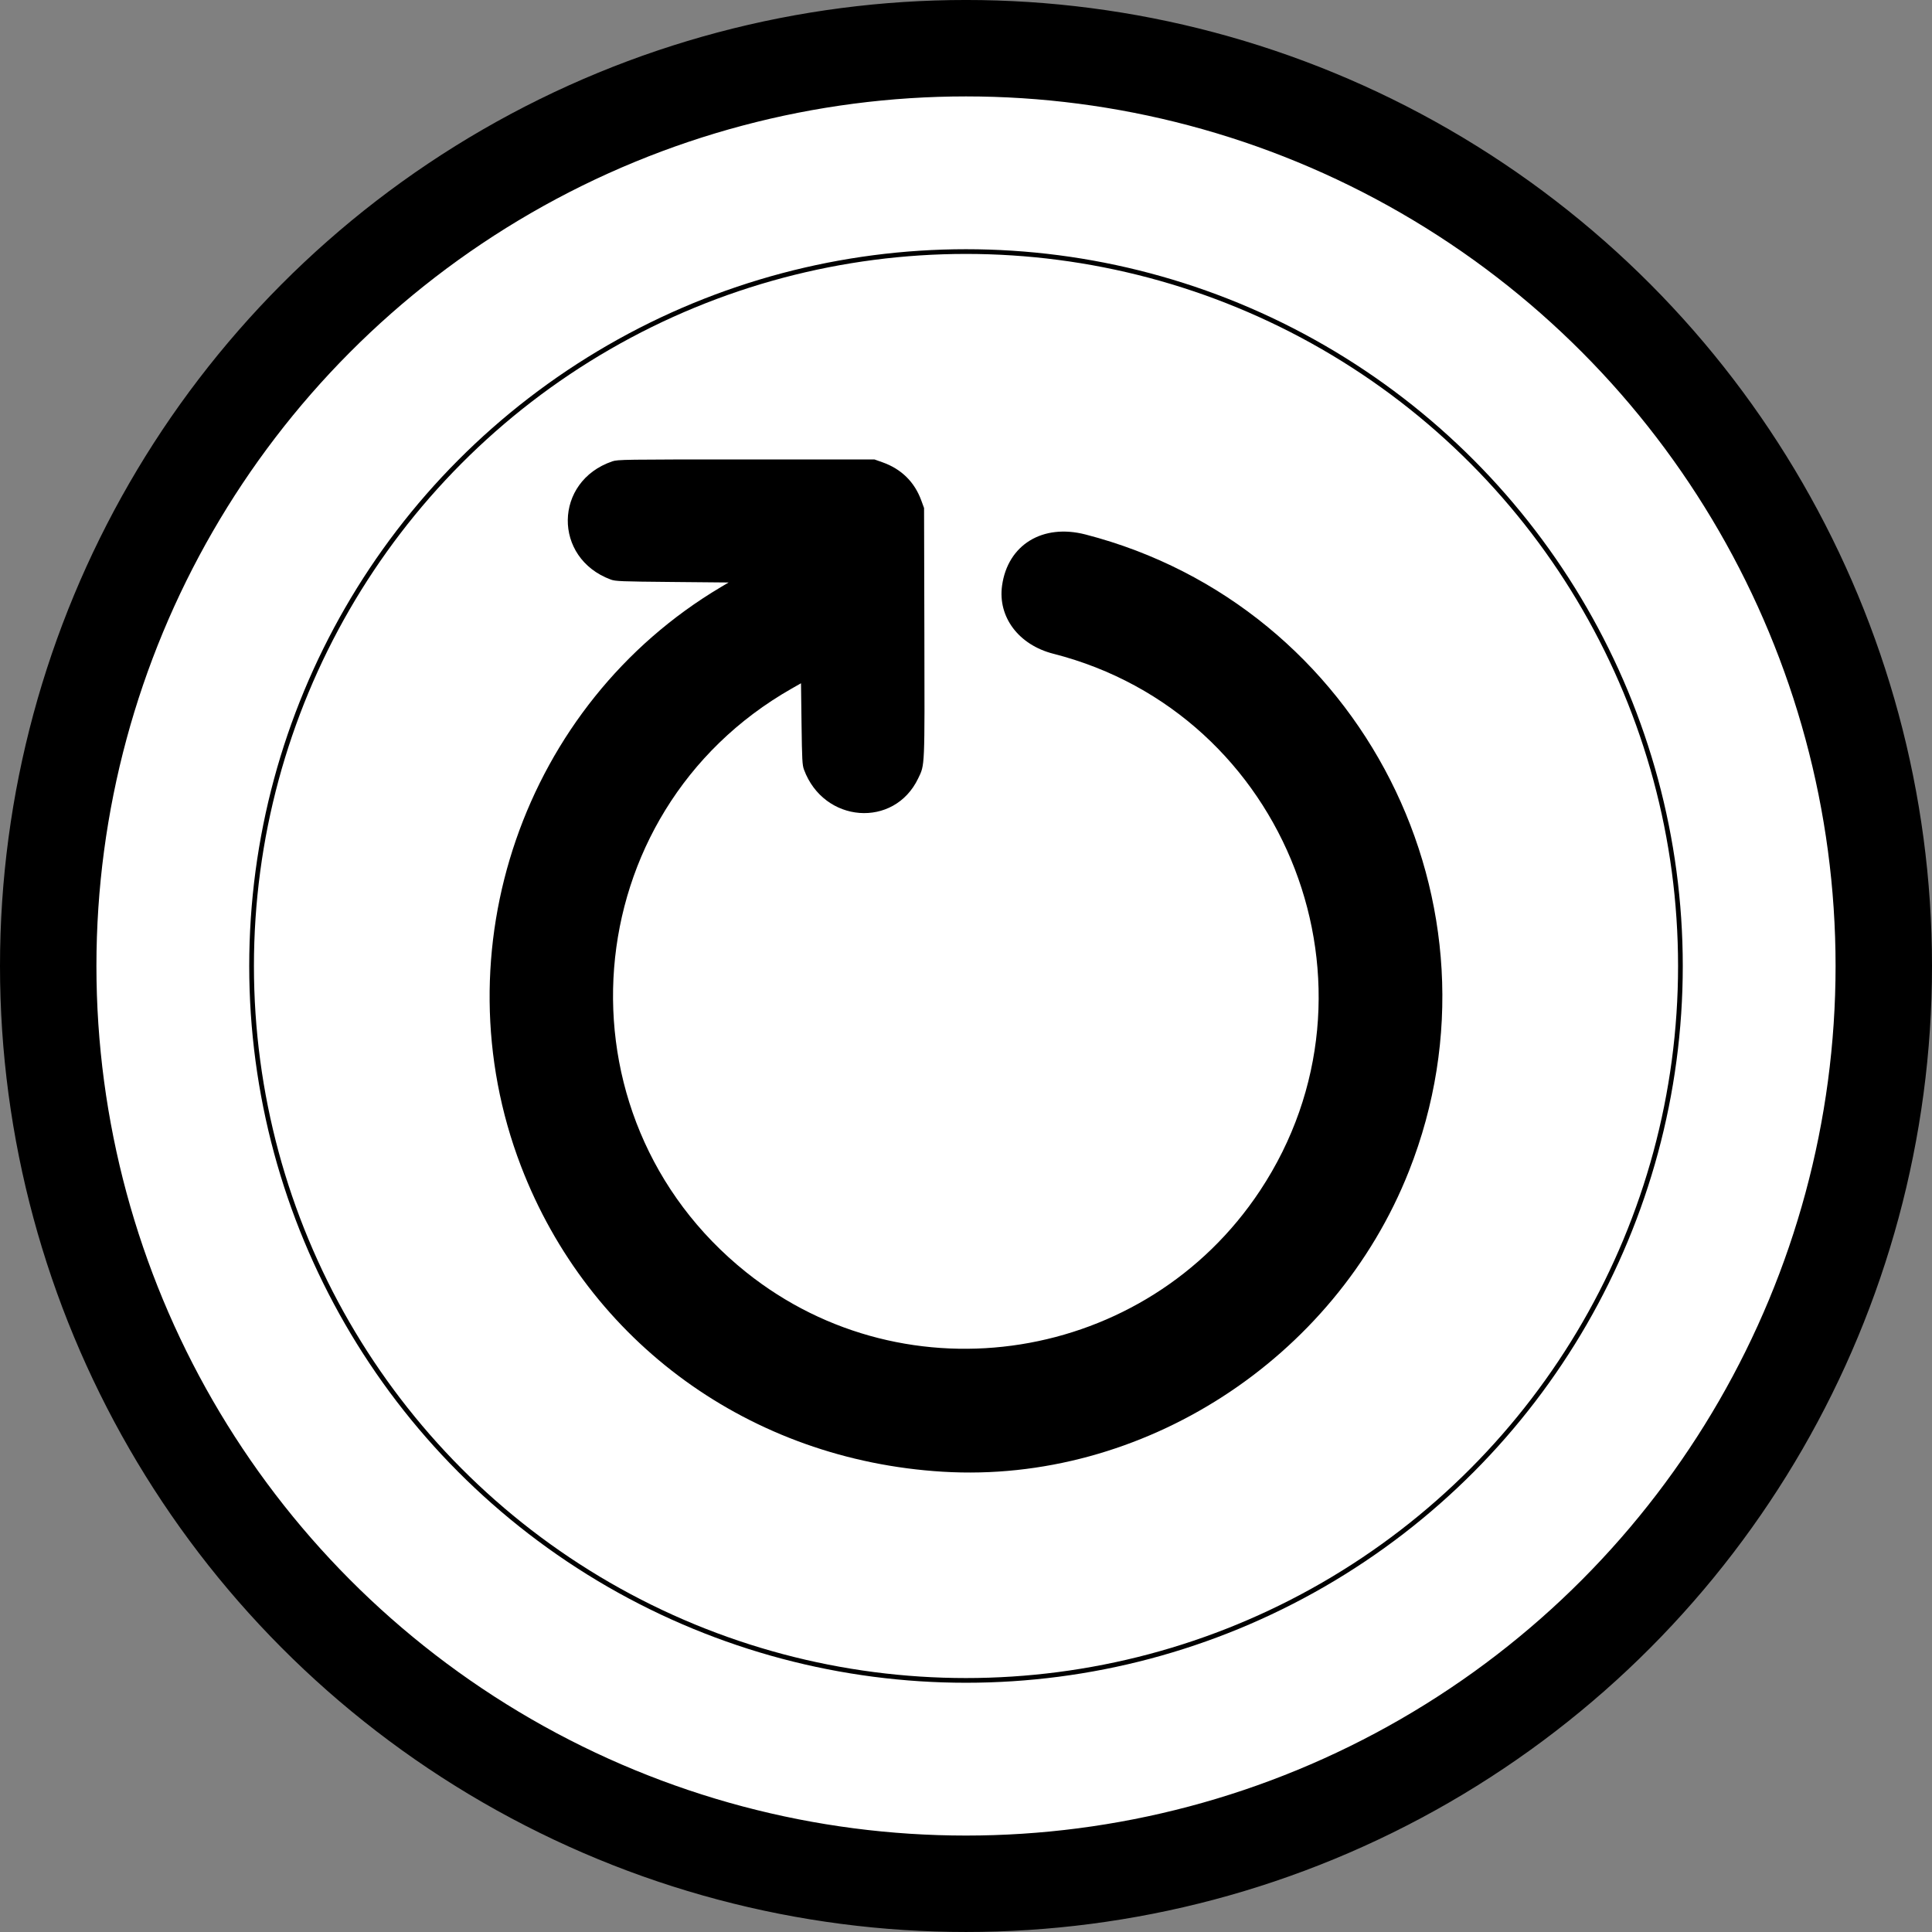 <?xml version="1.0" encoding="UTF-8" standalone="no"?>
<!-- Created with Inkscape (http://www.inkscape.org/) -->

<svg
   version="1.1"
   id="svg235"
   width="155.002"
   height="155.002"
   viewBox="0 0 155.002 155.002"
   sodipodi:docname="BoutonTurn.svg"
   inkscape:version="1.2 (1:1.2+202206011327+fc4e4096c5)"
   inkscape:export-filename="BoutonInfo.svg"
   inkscape:export-xdpi="96"
   inkscape:export-ydpi="96"
   xmlns:inkscape="http://www.inkscape.org/namespaces/inkscape"
   xmlns:sodipodi="http://sodipodi.sourceforge.net/DTD/sodipodi-0.dtd"
   xmlns="http://www.w3.org/2000/svg"
   xmlns:svg="http://www.w3.org/2000/svg">
  <rect x="0" y="0" width="155.002" height="155.002" fill="#808080" stroke="none"/>
  <defs
     id="defs239" />
  <sodipodi:namedview
     id="namedview237"
     pagecolor="#ffffff"
     bordercolor="#666666"
     borderopacity="1.0"
     inkscape:showpageshadow="2"
     inkscape:pageopacity="0.0"
     inkscape:pagecheckerboard="0"
     inkscape:deskcolor="#d1d1d1"
     showgrid="false"
     inkscape:zoom="1.4845508"
     inkscape:cx="284.26107"
     inkscape:cy="131.01606"
     inkscape:window-width="1920"
     inkscape:window-height="1043"
     inkscape:window-x="1920"
     inkscape:window-y="0"
     inkscape:window-maximized="1"
     inkscape:current-layer="g241"
     showguides="false"
     inkscape:lockguides="false" />
  <g
     inkscape:groupmode="layer"
     inkscape:label="Image"
     id="g241"
     transform="translate(-202.337,-15.854)">
    <circle
       style="fill:#000000;fill-opacity:1;stroke:#000000;stroke-width:0.378;stroke-linecap:round;stroke-dasharray:none;paint-order:markers fill stroke;stop-color:#000000"
       id="path351"
       cx="279.838"
       cy="93.354"
       r="77.312"
       inkscape:export-filename="BoutonTurn.png"
       inkscape:export-xdpi="96"
       inkscape:export-ydpi="96" />
    <circle
       style="fill:#ffffff;fill-opacity:1;stroke:#ffffff;stroke-width:0.378;stroke-linecap:round;stroke-dasharray:none;paint-order:markers fill stroke;stop-color:#000000"
       id="circle407"
       cx="279.838"
       cy="93.354"
       r="69.576" />
    <circle
       style="fill:#ffffff;fill-opacity:1;stroke:#000000;stroke-width:0.378;stroke-linecap:round;stroke-dasharray:none;paint-order:markers fill stroke;stop-color:#000000"
       id="circle425"
       cx="279.838"
       cy="93.354"
       r="57.317" />
    <path
       style="fill:#000000;stroke-width:1"
       d="m 277.967,133.928 c -15.417,-0.937 -28.401,-10.349 -33.836,-24.525 -6.618,-17.263 0.215,-37.049 16.039,-46.447 l 0.621,-0.369 -4.52,-0.042 c -4.132,-0.038 -4.555,-0.055 -4.935,-0.195 -4.656,-1.724 -4.575,-7.88 0.124,-9.481 0.436,-0.149 0.906,-0.155 10.744,-0.155 h 10.287 l 0.649,0.23 c 1.507,0.533 2.569,1.577 3.109,3.057 l 0.224,0.612 0.025,9.997 c 0.027,10.993 0.046,10.561 -0.499,11.698 -1.927,4.023 -7.569,3.588 -9.159,-0.705 -0.137,-0.369 -0.158,-0.773 -0.197,-3.673 l -0.043,-3.258 -0.747,0.425 c -17.439,9.926 -19.337,34.277 -3.65,46.829 12.909,10.329 32.073,7.281 41.229,-6.556 10.72,-16.201 2.221,-38.268 -16.586,-43.066 -2.782,-0.71 -4.466,-2.946 -4.115,-5.468 0.456,-3.276 3.254,-4.99 6.695,-4.1 22.169,5.731 34.376,29.754 25.951,51.068 -5.986,15.142 -21.423,25.097 -37.411,24.124 z"
       id="path4289" />
  </g>
</svg>

